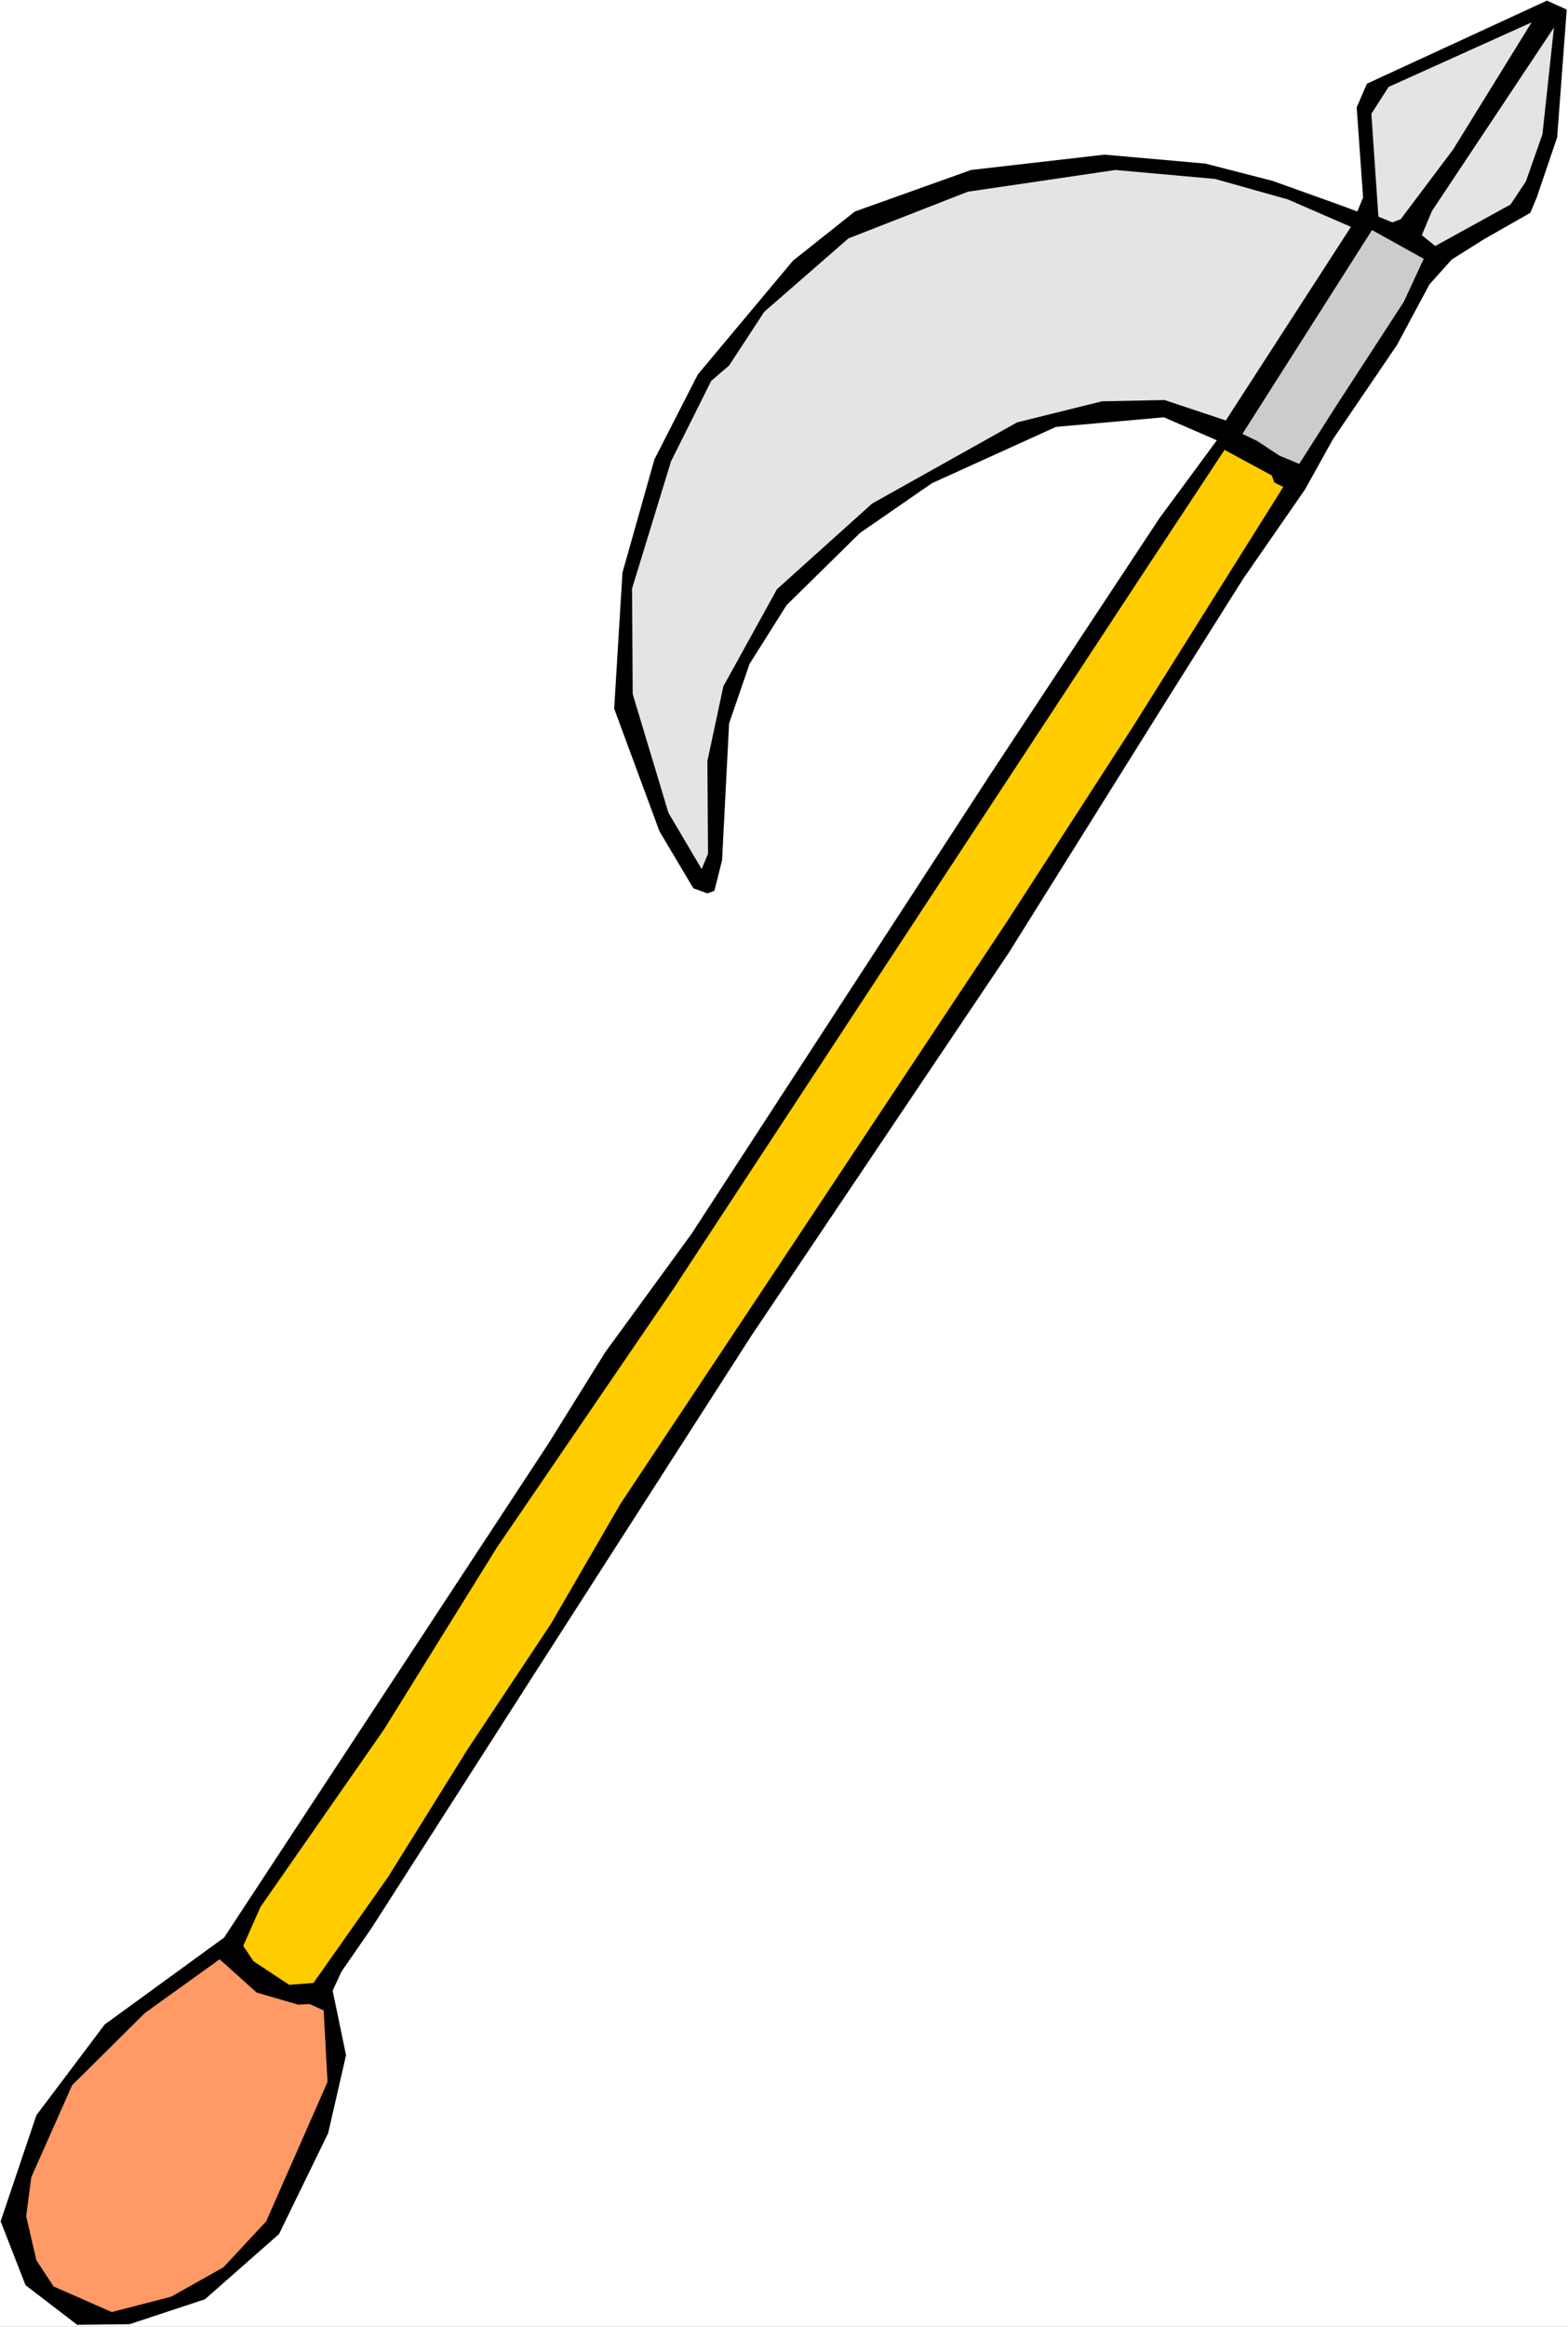 <?xml version="1.0" encoding="UTF-8" standalone="no"?>
<svg
   version="1.0"
   width="104.994mm"
   height="155.668mm"
   id="svg8"
   sodipodi:docname="Scythe 03.wmf"
   xmlns:inkscape="http://www.inkscape.org/namespaces/inkscape"
   xmlns:sodipodi="http://sodipodi.sourceforge.net/DTD/sodipodi-0.dtd"
   xmlns="http://www.w3.org/2000/svg"
   xmlns:svg="http://www.w3.org/2000/svg">
  <rect width="100%" height="100%" fill="#808080" stroke="none"/>
  <sodipodi:namedview
     id="namedview8"
     pagecolor="#ffffff"
     bordercolor="#000000"
     borderopacity="0.25"
     inkscape:showpageshadow="2"
     inkscape:pageopacity="0.0"
     inkscape:pagecheckerboard="0"
     inkscape:deskcolor="#d1d1d1"
     inkscape:document-units="mm" />
  <defs
     id="defs1">
    <pattern
       id="WMFhbasepattern"
       patternUnits="userSpaceOnUse"
       width="6"
       height="6"
       x="0"
       y="0" />
  </defs>
  <path
     style="fill:#ffffff;fill-opacity:1;fill-rule:evenodd;stroke:none"
     d="M 0,588.353 H 396.829 V 0 H 0 Z"
     id="path1" />
  <path
     style="fill:#000000;fill-opacity:1;fill-rule:evenodd;stroke:none"
     d="m 394.082,34.742 -5.17,15.19 -1.616,3.878 -11.633,6.625 -8.24,5.171 -5.655,6.302 -8.24,15.351 -16.158,23.754 -7.109,12.766 -15.673,22.623 -18.743,29.733 -40.555,64.798 -65.115,96.793 -54.289,84.512 -41.848,65.283 -7.594,10.988 -2.262,4.848 3.393,16.321 -4.524,19.714 -12.441,25.531 -18.743,16.482 -19.066,6.302 -13.249,0.162 L 6.463,577.85 0.162,561.691 9.21,534.867 26.498,511.921 56.713,489.944 138.793,365.034 l 14.38,-23.108 21.813,-29.894 75.94,-116.669 42.494,-64.313 14.542,-19.714 -13.411,-5.817 -27.306,2.424 -31.346,14.22 -18.258,12.604 -18.581,18.26 -9.371,14.866 -5.17,15.028 -1.777,34.581 -1.939,7.756 -1.777,0.646 -3.555,-1.293 -8.563,-14.382 -11.472,-31.026 2.1,-34.419 8.079,-28.602 10.987,-21.492 24.075,-28.763 15.673,-12.443 29.407,-10.503 33.769,-3.878 25.529,2.262 16.965,4.363 17.612,6.302 3.878,1.454 1.454,-3.555 -1.616,-22.784 2.585,-5.979 45.564,-21.007 5.009,2.262 z"
     id="path2" />
  <path
     style="fill:#e4e4e4;fill-opacity:1;fill-rule:evenodd;stroke:none"
     d="m 386.165,45.892 -3.878,5.817 -19.066,10.503 -3.393,-2.747 2.585,-6.14 30.861,-46.377 -2.908,26.986 z"
     id="path3" />
  <path
     style="fill:#e4e4e4;fill-opacity:1;fill-rule:evenodd;stroke:none"
     d="m 354.496,55.426 -2.1,0.808 -3.555,-1.454 -1.777,-26.016 4.363,-6.787 L 387.619,5.656 367.745,37.812 Z"
     id="path4" />
  <path
     style="fill:#cccccc;fill-opacity:1;fill-rule:evenodd;stroke:none"
     d="m 355.304,76.271 -17.127,26.339 -9.371,14.705 -5.009,-2.101 -5.655,-3.717 -3.716,-1.778 32.8,-51.548 13.088,7.272 z"
     id="path5" />
  <path
     style="fill:#e4e4e4;fill-opacity:1;fill-rule:evenodd;stroke:none"
     d="m 310.224,106.327 -15.511,-5.171 -15.834,0.323 -21.489,5.333 -36.678,20.522 -24.075,21.653 -13.572,24.562 -4.039,18.906 0.162,23.431 -1.616,3.878 -8.402,-14.22 -9.048,-30.056 -0.162,-26.663 9.856,-32.157 10.179,-20.36 4.524,-3.878 8.887,-13.574 21.328,-18.583 30.215,-11.796 37.324,-5.494 25.206,2.262 18.42,5.171 15.996,6.948 z"
     id="path6" />
  <path
     style="fill:#ffcc00;fill-opacity:1;fill-rule:evenodd;stroke:none"
     d="m 322.504,122.001 2.262,1.131 -38.132,60.758 -31.669,48.962 -54.936,82.735 -42.979,64.636 -17.612,30.379 -21.166,31.833 -20.035,32.157 -18.904,26.824 -6.14,0.485 -9.048,-5.979 -2.585,-3.878 4.363,-9.857 31.184,-44.761 28.599,-46.053 44.595,-65.283 61.237,-93.238 56.713,-86.29 21.651,-32.803 11.957,6.464 z"
     id="path7" />
  <path
     style="fill:#ff9966;fill-opacity:1;fill-rule:evenodd;stroke:none"
     d="m 75.456,506.911 2.908,-0.162 3.555,1.616 0.969,18.098 -15.511,35.227 -10.826,11.635 -13.249,7.433 -15.026,3.878 -14.703,-6.464 -4.363,-6.625 -2.585,-11.15 1.293,-9.857 10.341,-23.269 18.42,-18.26 18.904,-13.574 9.371,8.403 z"
     id="path8" />
</svg>

